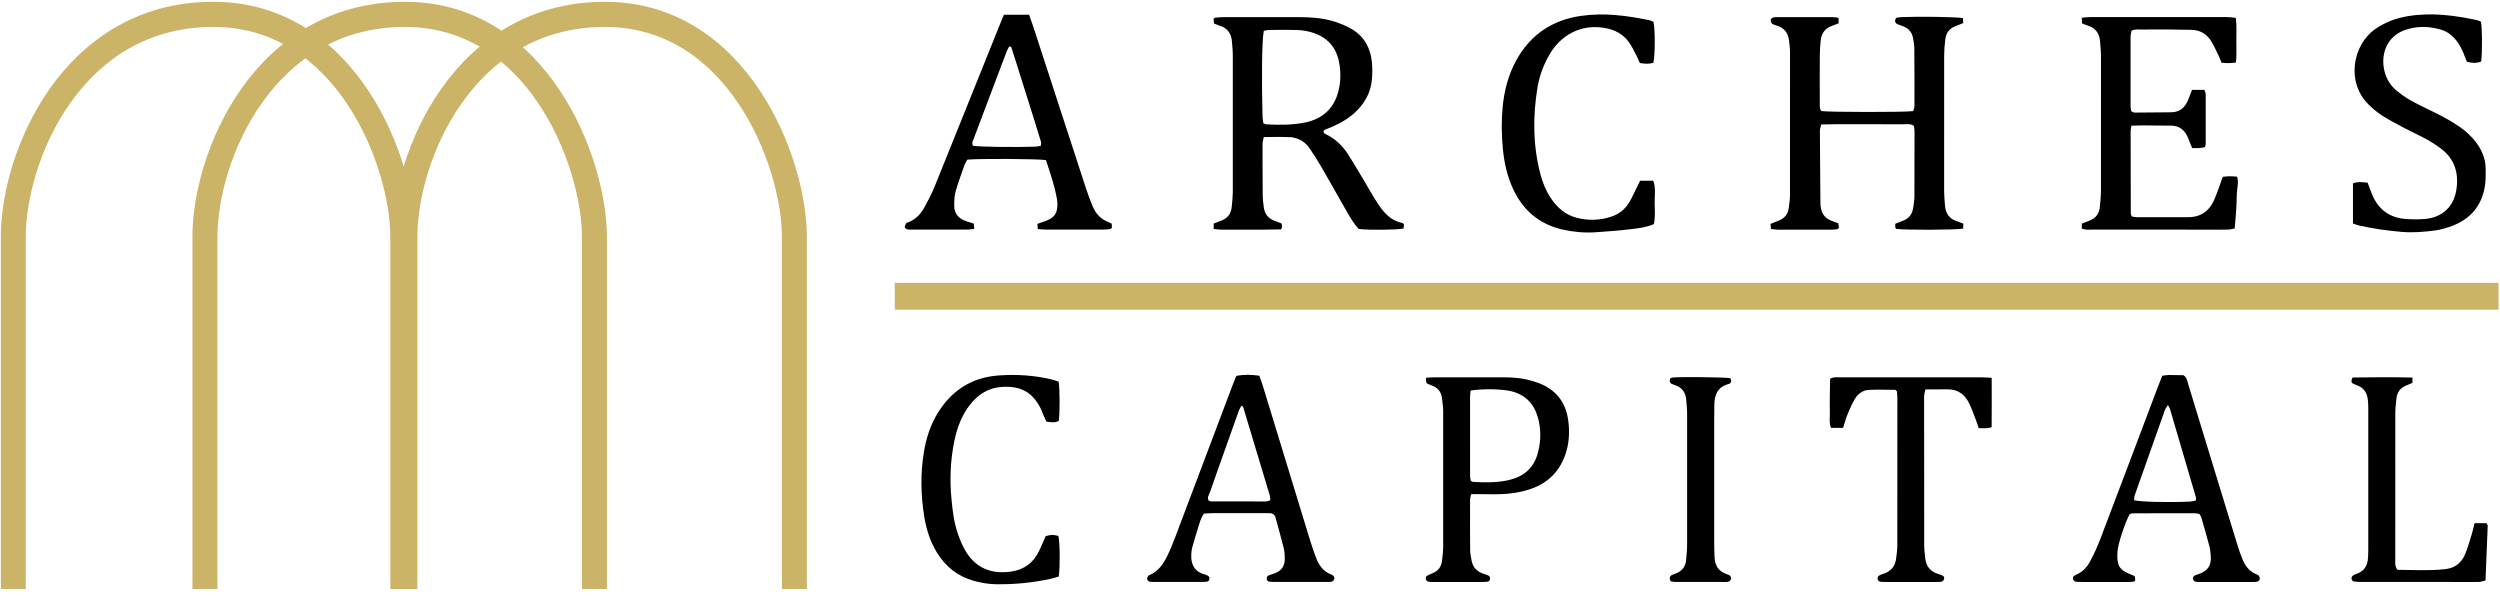 <svg width="151" height="36" viewBox="0 0 151 36" fill="none" xmlns="http://www.w3.org/2000/svg">
<g clip-path="url(#clip0_112_4213)">
<path d="M120.298 22.82C120.301 23.863 120.304 24.835 120.295 25.799C120.011 25.91 119.778 25.856 119.515 25.86C119.452 25.679 119.4 25.507 119.334 25.339C119.2 24.997 119.081 24.646 118.915 24.319C118.654 23.804 118.235 23.511 117.638 23.517C117.199 23.522 116.761 23.519 116.301 23.519C116.27 23.646 116.234 23.746 116.222 23.85C116.209 23.96 116.217 24.072 116.217 24.182C116.217 27.063 116.215 29.943 116.221 32.824C116.221 33.136 116.248 33.45 116.289 33.76C116.352 34.224 116.613 34.532 117.066 34.666C117.153 34.691 117.239 34.724 117.322 34.762C117.422 34.807 117.45 34.901 117.417 34.992C117.396 35.049 117.331 35.115 117.273 35.129C117.17 35.156 117.056 35.151 116.946 35.151C115.919 35.152 114.892 35.152 113.864 35.151C113.755 35.151 113.64 35.154 113.537 35.126C113.482 35.111 113.417 35.035 113.405 34.978C113.394 34.917 113.421 34.818 113.466 34.785C113.552 34.722 113.662 34.691 113.765 34.656C114.209 34.509 114.47 34.206 114.526 33.736C114.556 33.479 114.597 33.223 114.598 32.966C114.604 29.993 114.603 27.02 114.601 24.047C114.601 23.901 114.582 23.756 114.573 23.634C114.523 23.59 114.495 23.547 114.468 23.547C113.937 23.543 113.406 23.521 112.879 23.549C112.51 23.568 112.218 23.788 112.032 24.101C111.855 24.4 111.715 24.722 111.583 25.045C111.48 25.298 111.412 25.564 111.323 25.844C111.073 25.844 110.84 25.844 110.592 25.844C110.461 25.517 110.537 25.182 110.524 24.856C110.512 24.525 110.52 24.192 110.522 23.859C110.524 23.53 110.533 23.202 110.538 22.876C110.758 22.754 110.964 22.793 111.16 22.792C113.067 22.788 114.975 22.79 116.881 22.79C117.816 22.79 118.752 22.788 119.688 22.791C119.869 22.792 120.048 22.807 120.298 22.82V22.82Z" fill="black"/>
<path d="M63.944 23.057C64.016 23.529 64.019 24.916 63.951 25.415C63.721 25.558 63.469 25.501 63.206 25.467C63.156 25.365 63.107 25.268 63.063 25.169C62.982 24.983 62.918 24.789 62.824 24.61C62.357 23.715 61.679 23.294 60.508 23.37C59.714 23.422 59.083 23.811 58.593 24.437C58.082 25.091 57.803 25.853 57.639 26.654C57.399 27.82 57.358 28.997 57.473 30.184C57.54 30.885 57.625 31.58 57.857 32.247C57.977 32.594 58.121 32.939 58.304 33.255C58.924 34.325 59.915 34.708 61.12 34.515C61.886 34.391 62.431 33.972 62.764 33.273C62.906 32.975 63.032 32.669 63.161 32.379C63.549 32.286 63.549 32.286 63.925 32.367C64.019 32.743 64.037 34.155 63.95 34.823C63.794 34.867 63.623 34.925 63.449 34.963C62.369 35.196 61.276 35.303 60.172 35.288C59.711 35.282 59.26 35.206 58.817 35.082C57.852 34.813 57.119 34.235 56.595 33.383C56.183 32.712 55.949 31.973 55.824 31.204C55.613 29.902 55.59 28.592 55.806 27.286C55.947 26.442 56.208 25.637 56.665 24.906C57.514 23.548 58.731 22.79 60.326 22.676C61.411 22.598 62.488 22.671 63.549 22.924C63.686 22.956 63.82 23.014 63.944 23.057V23.057Z" fill="black"/>
<path d="M149.464 31.601H150.188C150.217 31.669 150.259 31.719 150.258 31.768C150.217 32.855 150.171 33.942 150.125 35.058C149.984 35.093 149.867 35.141 149.748 35.147C149.456 35.159 149.162 35.151 148.868 35.151C146.796 35.151 144.723 35.153 142.651 35.15C142.487 35.15 142.32 35.147 142.159 35.12C142.107 35.112 142.043 35.027 142.034 34.969C142.024 34.909 142.052 34.812 142.099 34.777C142.184 34.712 142.293 34.678 142.395 34.638C142.777 34.489 142.972 34.198 143.017 33.798C143.038 33.616 143.044 33.43 143.044 33.245C143.047 30.382 143.047 27.521 143.044 24.658C143.044 24.492 143.039 24.325 143.02 24.16C142.975 23.744 142.791 23.424 142.377 23.279C142.308 23.255 142.239 23.227 142.173 23.197C141.991 23.117 142.001 22.985 142.093 22.802C143.284 22.781 144.489 22.777 145.712 22.804V23.126C145.578 23.184 145.447 23.244 145.313 23.297C144.97 23.432 144.79 23.695 144.747 24.05C144.711 24.361 144.677 24.675 144.677 24.988C144.672 27.925 144.672 30.861 144.675 33.797C144.675 33.996 144.639 34.206 144.809 34.417C145.754 34.425 146.722 34.482 147.691 34.376C148.28 34.312 148.68 33.995 148.898 33.461C149.058 33.071 149.172 32.661 149.297 32.256C149.36 32.047 149.405 31.833 149.464 31.601V31.601Z" fill="black"/>
<path d="M100.901 35.109C100.815 34.907 100.851 34.796 100.989 34.729C101.071 34.688 101.159 34.662 101.245 34.628C101.627 34.477 101.819 34.185 101.847 33.78C101.87 33.467 101.902 33.154 101.902 32.841C101.906 30.237 101.906 27.633 101.902 25.03C101.902 24.736 101.872 24.441 101.849 24.147C101.815 23.719 101.609 23.419 101.201 23.273C101.132 23.249 101.064 23.221 100.995 23.195C100.838 23.135 100.832 23.017 100.879 22.86C100.914 22.843 100.958 22.808 101.005 22.803C101.629 22.752 104.157 22.783 104.518 22.842C104.589 22.997 104.591 23.144 104.401 23.195C103.727 23.376 103.541 23.873 103.545 24.501C103.546 24.834 103.537 25.166 103.537 25.498C103.535 27.899 103.535 30.3 103.538 32.7C103.538 33.033 103.542 33.366 103.562 33.697C103.59 34.162 103.799 34.504 104.256 34.662C104.341 34.692 104.435 34.723 104.498 34.783C104.541 34.824 104.567 34.919 104.553 34.98C104.541 35.037 104.475 35.1 104.416 35.126C104.353 35.155 104.273 35.151 104.201 35.151C103.192 35.152 102.184 35.152 101.175 35.149C101.083 35.147 100.995 35.123 100.901 35.109V35.109Z" fill="black"/>
<path d="M72.723 31.02C72.525 31.284 72.467 31.559 72.382 31.819C72.246 32.239 72.124 32.666 72.006 33.091C71.972 33.214 71.961 33.345 71.953 33.474C71.916 34.073 72.147 34.535 72.755 34.691C72.808 34.705 72.857 34.731 72.909 34.751C73.004 34.788 73.058 34.853 73.05 34.96C73.042 35.068 72.974 35.123 72.875 35.135C72.802 35.145 72.729 35.148 72.656 35.149C71.664 35.15 70.673 35.15 69.682 35.149C69.591 35.149 69.493 35.153 69.411 35.122C69.355 35.1 69.292 35.026 69.282 34.967C69.273 34.909 69.327 34.84 69.357 34.777C69.364 34.763 69.386 34.753 69.402 34.746C69.976 34.52 70.283 34.039 70.533 33.517C70.708 33.152 70.859 32.773 71.002 32.394C72.145 29.374 73.283 26.353 74.423 23.332C74.501 23.127 74.588 22.923 74.674 22.705C75.135 22.611 75.584 22.626 76.064 22.693C76.126 22.869 76.192 23.038 76.247 23.211C77.202 26.334 78.156 29.457 79.112 32.58C79.22 32.932 79.337 33.283 79.466 33.629C79.645 34.111 79.905 34.524 80.422 34.706C80.473 34.723 80.524 34.759 80.555 34.8C80.585 34.841 80.612 34.909 80.599 34.952C80.579 35.014 80.532 35.093 80.477 35.116C80.397 35.149 80.299 35.147 80.208 35.148C79.107 35.149 78.005 35.149 76.904 35.148C76.83 35.148 76.757 35.145 76.684 35.135C76.584 35.123 76.517 35.067 76.51 34.959C76.503 34.853 76.551 34.781 76.647 34.746C76.767 34.701 76.891 34.666 77.01 34.621C77.398 34.475 77.598 34.186 77.6 33.775C77.601 33.555 77.592 33.327 77.539 33.116C77.39 32.507 77.215 31.904 77.055 31.298C76.999 31.084 76.869 30.991 76.657 30.996C76.547 30.998 76.437 30.993 76.327 30.993C75.317 30.993 74.308 30.991 73.298 30.994C73.098 30.995 72.899 31.012 72.723 31.02V31.02ZM74.981 24.495C74.923 24.612 74.857 24.718 74.816 24.834C74.645 25.301 74.483 25.77 74.317 26.238C73.903 27.399 73.487 28.558 73.084 29.724C73.028 29.884 72.886 30.049 73.011 30.244C73.066 30.259 73.119 30.285 73.171 30.285C74.269 30.288 75.367 30.29 76.465 30.287C76.548 30.287 76.631 30.242 76.733 30.212C76.716 30.093 76.716 30 76.692 29.917C76.159 28.138 75.623 26.36 75.087 24.582C75.076 24.553 75.031 24.536 74.981 24.495V24.495Z" fill="black"/>
<path d="M130.601 22.695C130.743 22.678 130.868 22.651 130.994 22.65C131.304 22.648 131.615 22.656 131.884 22.661C132.109 22.824 132.117 23.043 132.175 23.23C132.81 25.291 133.435 27.356 134.067 29.419C134.426 30.6 134.789 31.782 135.155 32.961C135.236 33.224 135.328 33.487 135.432 33.743C135.602 34.166 135.849 34.523 136.299 34.692C136.349 34.71 136.409 34.738 136.435 34.779C136.471 34.837 136.503 34.918 136.49 34.978C136.478 35.036 136.415 35.105 136.357 35.126C136.275 35.156 136.177 35.151 136.087 35.151C135.005 35.153 133.923 35.153 132.841 35.151C132.75 35.151 132.653 35.151 132.572 35.119C132.517 35.097 132.458 35.02 132.451 34.962C132.445 34.903 132.485 34.812 132.535 34.779C132.625 34.722 132.737 34.697 132.839 34.659C133.359 34.463 133.563 34.163 133.532 33.602C133.519 33.382 133.492 33.159 133.435 32.946C133.286 32.375 133.12 31.809 132.956 31.243C132.936 31.175 132.886 31.116 132.843 31.044C132.752 31.028 132.663 31.001 132.574 31.001C131.327 30.998 130.08 31 128.832 31.004C128.763 31.004 128.693 31.035 128.634 31.049C128.358 31.552 127.95 32.785 127.901 33.257C127.895 33.312 127.892 33.368 127.89 33.422C127.854 34.181 128.029 34.447 128.735 34.71C128.804 34.736 128.87 34.768 128.935 34.796C128.999 35.072 128.975 35.127 128.774 35.144C128.665 35.154 128.554 35.151 128.445 35.151C127.546 35.151 126.648 35.153 125.749 35.151C125.62 35.151 125.491 35.154 125.365 35.129C125.307 35.118 125.239 35.053 125.215 34.997C125.179 34.907 125.212 34.816 125.305 34.763C125.337 34.745 125.367 34.722 125.4 34.708C125.798 34.55 126.065 34.245 126.256 33.881C126.477 33.458 126.683 33.022 126.852 32.576C128.026 29.493 129.188 26.405 130.355 23.318C130.431 23.111 130.515 22.908 130.601 22.695V22.695ZM132.616 30.236C132.635 30.163 132.658 30.125 132.65 30.095C132.123 28.294 131.595 26.493 131.064 24.694C131.045 24.627 130.999 24.567 130.943 24.463C130.868 24.584 130.795 24.667 130.761 24.764C130.149 26.48 129.542 28.197 128.937 29.916C128.904 30.011 128.91 30.119 128.9 30.217C129.346 30.318 131.032 30.355 132.271 30.296C132.392 30.289 132.512 30.254 132.616 30.236V30.236Z" fill="black"/>
<path fillRule="evenodd" clipRule="evenodd" d="M86.323 22.803C86.262 22.807 86.198 22.811 86.13 22.814V22.825C86.141 23.136 86.141 23.139 86.253 23.192C86.335 23.23 86.421 23.262 86.507 23.295C86.848 23.423 87.046 23.67 87.093 24.031C87.096 24.057 87.1 24.084 87.103 24.11C87.135 24.358 87.168 24.607 87.168 24.855C87.174 27.588 87.174 30.321 87.168 33.053C87.168 33.266 87.143 33.478 87.118 33.691C87.111 33.754 87.103 33.816 87.096 33.879C87.057 34.244 86.854 34.487 86.522 34.627C86.496 34.638 86.468 34.649 86.442 34.66C86.35 34.697 86.258 34.734 86.177 34.788C86.133 34.818 86.104 34.92 86.116 34.979C86.128 35.037 86.194 35.111 86.251 35.126C86.347 35.151 86.453 35.151 86.554 35.151H86.578C87.568 35.152 88.558 35.152 89.548 35.151C89.639 35.151 89.731 35.148 89.822 35.137C89.922 35.126 89.99 35.074 89.999 34.963C90.007 34.858 89.961 34.784 89.867 34.747C89.81 34.724 89.751 34.705 89.693 34.686C89.647 34.671 89.601 34.656 89.556 34.639C89.205 34.508 88.967 34.269 88.891 33.892C88.889 33.88 88.887 33.869 88.884 33.857C88.843 33.652 88.801 33.444 88.798 33.237C88.787 32.221 88.789 31.206 88.793 30.19C88.793 30.121 88.81 30.051 88.829 29.971C88.839 29.932 88.849 29.89 88.858 29.844C88.915 29.844 88.969 29.844 89.021 29.844C89.121 29.843 89.216 29.843 89.31 29.844C89.447 29.845 89.583 29.846 89.719 29.849C90.005 29.853 90.29 29.857 90.576 29.85C91.219 29.834 91.853 29.741 92.464 29.53C93.546 29.155 94.257 28.413 94.593 27.313C94.791 26.666 94.81 25.998 94.713 25.337C94.553 24.262 93.953 23.521 92.935 23.136C92.828 23.096 92.72 23.063 92.611 23.029C92.597 23.025 92.583 23.02 92.57 23.016C91.986 22.836 91.385 22.788 90.778 22.789C89.992 22.79 89.206 22.79 88.42 22.79C87.831 22.79 87.242 22.789 86.652 22.79C86.545 22.79 86.439 22.796 86.323 22.803V22.803ZM88.811 23.716C88.816 23.677 88.821 23.635 88.826 23.59C89.574 23.465 90.733 23.497 91.28 23.63C92.128 23.837 92.652 24.382 92.885 25.206C92.934 25.376 92.97 25.548 92.994 25.721C93.074 26.278 93.03 26.839 92.876 27.392C92.625 28.302 91.995 28.807 91.102 29.004C90.397 29.159 89.685 29.145 88.97 29.107C88.949 29.105 88.928 29.094 88.898 29.077C88.881 29.068 88.861 29.056 88.837 29.045C88.833 29.02 88.827 28.994 88.821 28.965C88.811 28.914 88.799 28.857 88.795 28.799C88.794 28.783 88.793 28.768 88.793 28.752C88.789 27.147 88.789 25.544 88.792 23.939C88.792 23.868 88.801 23.796 88.811 23.716V23.716Z" fill="black"/>
<path d="M54.044 17.084H150.912V18.706H54.044V17.084Z" fill="#CBB468"/>
<path d="M118.588 13.51C118.582 13.632 118.577 13.723 118.573 13.808C118.133 13.892 115.079 13.902 114.538 13.825C114.516 13.797 114.482 13.77 114.477 13.74C114.468 13.67 114.474 13.6 114.474 13.518C114.627 13.457 114.759 13.398 114.897 13.35C115.282 13.215 115.506 12.948 115.559 12.54C115.587 12.319 115.63 12.098 115.631 11.876C115.639 10.558 115.639 9.241 115.638 7.923C115.638 7.815 115.611 7.707 115.597 7.6C115.4 7.461 115.192 7.505 114.996 7.504C113.631 7.5 112.268 7.502 110.903 7.503C110.611 7.503 110.318 7.512 110.001 7.517C109.969 7.666 109.921 7.788 109.922 7.91C109.927 9.357 109.939 10.805 109.952 12.252C109.953 12.363 109.965 12.475 109.986 12.584C110.052 12.914 110.228 13.163 110.541 13.3C110.693 13.366 110.851 13.42 111.035 13.489C111.046 13.576 111.059 13.68 111.071 13.77C111.018 13.807 110.991 13.84 110.96 13.844C110.869 13.859 110.777 13.87 110.686 13.87C109.58 13.872 108.473 13.872 107.368 13.87C107.243 13.87 107.117 13.845 106.97 13.83C106.959 13.725 106.95 13.638 106.937 13.524C107.115 13.453 107.283 13.387 107.45 13.319C107.784 13.182 107.992 12.939 108.038 12.574C108.071 12.316 108.115 12.059 108.115 11.8C108.121 8.904 108.12 6.008 108.116 3.113C108.116 2.891 108.08 2.67 108.057 2.449C108.01 1.998 107.781 1.694 107.344 1.556C107.239 1.522 107.121 1.498 107.04 1.431C106.981 1.385 106.949 1.275 106.951 1.195C106.952 1.147 107.036 1.08 107.096 1.06C107.182 1.032 107.278 1.035 107.369 1.035C108.476 1.033 109.582 1.033 110.687 1.036C110.795 1.036 110.903 1.058 111.043 1.073C111.049 1.19 111.054 1.291 111.059 1.405C110.905 1.465 110.77 1.52 110.634 1.568C110.224 1.716 110.015 2.022 109.97 2.443C109.939 2.738 109.919 3.036 109.917 3.332C109.91 4.298 109.911 5.263 109.915 6.227C109.915 6.391 109.896 6.564 110.007 6.707C110.434 6.777 115.011 6.784 115.553 6.712C115.579 6.622 115.632 6.52 115.633 6.418C115.637 5.248 115.635 4.079 115.625 2.91C115.624 2.708 115.582 2.504 115.548 2.303C115.489 1.966 115.297 1.731 114.984 1.6C114.866 1.55 114.741 1.515 114.621 1.465C114.446 1.392 114.425 1.264 114.518 1.082C114.611 1.067 114.717 1.039 114.824 1.035C115.879 0.987 118.095 1.019 118.561 1.091C118.567 1.183 118.573 1.283 118.58 1.395C118.409 1.463 118.258 1.524 118.105 1.582C117.737 1.719 117.544 1.998 117.496 2.374C117.456 2.704 117.428 3.04 117.427 3.373C117.421 6.101 117.423 8.83 117.426 11.558C117.426 11.836 117.456 12.114 117.475 12.392C117.508 12.888 117.742 13.228 118.228 13.373C118.335 13.409 118.436 13.453 118.588 13.51V13.51Z" fill="black"/>
<path d="M128.738 7.591C128.713 7.759 128.69 7.849 128.69 7.938C128.692 9.59 128.694 11.242 128.7 12.894C128.7 12.945 128.733 12.996 128.762 13.075C128.861 13.09 128.966 13.119 129.071 13.119C130.085 13.121 131.099 13.111 132.112 13.121C132.881 13.13 133.417 12.786 133.729 12.089C133.843 11.836 133.934 11.572 134.031 11.312C134.108 11.106 134.18 10.896 134.255 10.679C134.399 10.666 134.526 10.648 134.654 10.646C134.8 10.645 134.944 10.66 135.12 10.67C135.234 11.029 135.11 11.374 135.103 11.717C135.098 12.052 135.085 12.386 135.064 12.719C135.042 13.069 135.007 13.42 134.975 13.797C134.834 13.824 134.713 13.862 134.591 13.865C134.277 13.875 133.964 13.87 133.65 13.87C131.235 13.87 128.821 13.871 126.406 13.869C126.189 13.869 125.966 13.899 125.743 13.807C125.743 13.709 125.743 13.619 125.743 13.508C125.915 13.441 126.084 13.377 126.251 13.307C126.586 13.167 126.782 12.907 126.824 12.548C126.864 12.199 126.896 11.845 126.898 11.493C126.903 8.801 126.902 6.11 126.899 3.418C126.899 3.122 126.864 2.825 126.847 2.529C126.817 2.031 126.579 1.693 126.097 1.543C125.992 1.51 125.892 1.466 125.758 1.415C125.752 1.319 125.745 1.215 125.736 1.073C125.918 1.058 126.079 1.032 126.241 1.032C129.007 1.03 131.771 1.03 134.537 1.032C134.697 1.032 134.857 1.061 135.046 1.08C135.103 1.555 135.075 1.998 135.075 2.439C135.075 2.88 135.1 3.322 135.051 3.773C134.743 3.829 134.472 3.816 134.183 3.79C134.115 3.629 134.058 3.475 133.987 3.328C133.849 3.045 133.722 2.754 133.556 2.489C133.284 2.052 132.884 1.811 132.362 1.802C131.92 1.795 131.477 1.784 131.036 1.781C130.464 1.777 129.892 1.777 129.321 1.782C129.139 1.783 128.951 1.751 128.745 1.856C128.728 1.958 128.688 2.083 128.687 2.207C128.682 3.618 128.684 5.029 128.687 6.439C128.687 6.529 128.713 6.62 128.728 6.721C128.8 6.75 128.867 6.801 128.934 6.801C129.67 6.8 130.406 6.794 131.144 6.782C131.672 6.774 131.993 6.481 132.175 6.002C132.247 5.814 132.321 5.628 132.399 5.428H133.146C133.174 5.52 133.224 5.604 133.224 5.688C133.229 6.691 133.227 7.692 133.224 8.695C133.224 8.748 133.2 8.801 133.178 8.89C133.066 8.907 132.945 8.934 132.823 8.942C132.696 8.951 132.567 8.944 132.408 8.944C132.355 8.816 132.307 8.702 132.259 8.587C132.21 8.467 132.171 8.342 132.113 8.227C131.915 7.832 131.611 7.592 131.155 7.589C130.584 7.583 130.012 7.577 129.442 7.575C129.224 7.577 129.005 7.585 128.738 7.591V7.591Z" fill="black"/>
<path d="M142.119 13.498C142.119 12.681 142.119 11.887 142.119 11.073C142.418 10.96 142.702 11.005 143.003 11.032C143.086 11.25 143.164 11.455 143.243 11.662C143.617 12.649 144.334 13.174 145.377 13.231C145.762 13.252 146.151 13.259 146.534 13.218C147.523 13.112 148.199 12.478 148.36 11.491C148.524 10.485 148.279 9.608 147.432 8.975C147.152 8.765 146.856 8.574 146.55 8.406C146.131 8.175 145.69 7.982 145.268 7.758C144.795 7.509 144.32 7.26 143.87 6.974C143.577 6.788 143.306 6.554 143.059 6.309C141.686 4.957 142.113 2.706 143.451 1.765C144.053 1.341 144.721 1.095 145.437 0.976C146.86 0.738 148.262 0.926 149.655 1.227C149.725 1.242 149.788 1.287 149.851 1.316C149.926 1.739 149.936 3.164 149.864 3.713C149.587 3.835 149.303 3.812 149 3.727C148.932 3.554 148.865 3.382 148.795 3.212C148.668 2.902 148.511 2.608 148.287 2.356C148.061 2.103 147.799 1.903 147.473 1.803C146.751 1.582 146.026 1.557 145.302 1.799C144.14 2.188 143.864 3.244 143.971 4.026C144.053 4.625 144.316 5.121 144.78 5.498C145.022 5.695 145.28 5.88 145.551 6.034C145.935 6.253 146.334 6.447 146.732 6.638C147.348 6.934 147.955 7.244 148.519 7.631C148.934 7.914 149.303 8.247 149.598 8.658C149.93 9.12 150.134 9.632 150.135 10.207C150.136 10.577 150.144 10.954 150.077 11.315C149.869 12.443 149.212 13.22 148.147 13.629C147.805 13.76 147.447 13.871 147.086 13.919C146.412 14.007 145.736 14.065 145.049 14.005C144.186 13.929 143.33 13.813 142.486 13.621C142.365 13.595 142.249 13.543 142.119 13.498Z" fill="black"/>
<path d="M99.063 10.915H99.856C100.024 11.358 99.931 11.805 99.941 12.241C99.949 12.665 99.988 13.093 99.894 13.535C99.472 13.725 99.013 13.781 98.563 13.835C97.833 13.925 97.097 13.982 96.362 14.029C95.698 14.071 95.038 14.014 94.386 13.867C92.996 13.552 92.012 12.733 91.406 11.444C91.038 10.663 90.853 9.832 90.772 8.979C90.692 8.147 90.68 7.312 90.759 6.477C90.856 5.469 91.104 4.503 91.598 3.616C92.459 2.068 93.779 1.201 95.52 0.955C96.911 0.759 98.274 0.943 99.632 1.223C99.718 1.24 99.799 1.293 99.872 1.324C99.976 1.824 99.972 3.313 99.863 3.793C99.609 3.874 99.34 3.857 99.045 3.805C98.979 3.659 98.921 3.504 98.844 3.359C98.697 3.082 98.565 2.792 98.381 2.541C98.027 2.056 97.535 1.796 96.944 1.691C95.447 1.424 94.241 2.161 93.585 3.3C93.23 3.917 92.981 4.578 92.866 5.275C92.575 7.032 92.587 8.784 93.04 10.518C93.176 11.041 93.382 11.537 93.684 11.987C94.068 12.56 94.569 12.986 95.243 13.157C95.955 13.338 96.671 13.312 97.366 13.071C97.814 12.915 98.173 12.617 98.416 12.206C98.594 11.905 98.734 11.581 98.891 11.266C98.946 11.151 99.002 11.038 99.063 10.915V10.915Z" fill="black"/>
<path fillRule="evenodd" clipRule="evenodd" d="M81.355 12.793C81.567 13.161 81.781 13.53 82.069 13.829C82.731 13.908 84.39 13.889 84.778 13.8C84.813 13.524 84.815 13.495 84.649 13.457C84.028 13.315 83.625 12.897 83.287 12.394C83.133 12.164 82.986 11.927 82.843 11.689C82.753 11.539 82.665 11.386 82.577 11.234C82.488 11.082 82.4 10.929 82.31 10.778C82.262 10.698 82.214 10.618 82.166 10.538C81.928 10.141 81.692 9.745 81.444 9.355C81.111 8.829 80.681 8.403 80.118 8.127C80.109 8.123 80.101 8.119 80.092 8.115C80.019 8.082 79.939 8.046 79.938 7.901C80.029 7.829 80.146 7.784 80.266 7.738C80.312 7.721 80.357 7.704 80.401 7.685C80.999 7.428 81.556 7.107 82.01 6.629C82.483 6.13 82.788 5.543 82.857 4.857C82.896 4.472 82.899 4.075 82.856 3.691C82.761 2.852 82.366 2.175 81.63 1.747C81.315 1.564 80.968 1.423 80.62 1.31C79.859 1.061 79.064 1.036 78.27 1.033C76.833 1.029 75.395 1.031 73.958 1.033C73.787 1.034 73.617 1.048 73.447 1.063C73.433 1.064 73.421 1.065 73.407 1.066C73.388 1.067 73.369 1.082 73.344 1.102C73.331 1.113 73.315 1.125 73.297 1.138C73.303 1.197 73.311 1.261 73.319 1.323C73.323 1.357 73.326 1.39 73.33 1.421C73.371 1.437 73.408 1.452 73.443 1.466C73.525 1.499 73.597 1.528 73.67 1.551C74.129 1.695 74.368 2.012 74.406 2.487C74.411 2.553 74.417 2.619 74.423 2.684C74.442 2.896 74.462 3.108 74.462 3.319C74.467 6.065 74.467 8.812 74.462 11.558C74.461 11.836 74.434 12.115 74.407 12.392C74.403 12.429 74.4 12.465 74.396 12.502C74.357 12.909 74.142 13.188 73.759 13.331C73.659 13.369 73.559 13.407 73.46 13.445C73.409 13.465 73.358 13.485 73.307 13.504V13.83C73.356 13.835 73.404 13.841 73.451 13.846C73.554 13.858 73.653 13.87 73.752 13.87C74.14 13.869 74.528 13.87 74.915 13.872C75.741 13.875 76.567 13.879 77.391 13.856C77.399 13.825 77.406 13.799 77.412 13.776C77.426 13.729 77.435 13.694 77.435 13.66C77.435 13.623 77.425 13.587 77.413 13.548C77.408 13.53 77.403 13.513 77.398 13.494C77.35 13.475 77.303 13.457 77.255 13.438C77.165 13.403 77.077 13.368 76.987 13.336C76.602 13.198 76.384 12.924 76.333 12.518C76.329 12.48 76.323 12.441 76.319 12.403C76.295 12.221 76.271 12.037 76.269 11.854C76.258 10.797 76.256 9.739 76.258 8.682C76.258 8.6 76.278 8.518 76.299 8.427C76.31 8.381 76.322 8.332 76.331 8.279C76.905 8.267 77.456 8.263 78.007 8.289C78.061 8.292 78.115 8.306 78.169 8.321C78.187 8.326 78.205 8.33 78.222 8.335C78.599 8.426 78.889 8.654 79.104 8.966C79.356 9.33 79.592 9.707 79.815 10.091C80.078 10.547 80.338 11.006 80.598 11.464C80.849 11.908 81.1 12.351 81.355 12.793V12.793ZM76.398 7.486C76.375 7.477 76.346 7.465 76.307 7.452C76.301 7.402 76.294 7.353 76.287 7.306C76.273 7.205 76.258 7.108 76.256 7.012C76.195 4.719 76.223 2.505 76.324 1.914C76.327 1.896 76.33 1.878 76.333 1.863C76.361 1.858 76.39 1.851 76.42 1.844C76.486 1.828 76.557 1.812 76.629 1.811C76.747 1.81 76.865 1.809 76.983 1.807C77.455 1.802 77.927 1.797 78.397 1.815C78.688 1.827 78.985 1.88 79.264 1.966C80.126 2.233 80.687 2.809 80.87 3.707C80.95 4.097 80.978 4.492 80.944 4.885C80.928 5.082 80.896 5.279 80.848 5.475C80.582 6.567 79.863 7.196 78.795 7.406C78.034 7.555 77.255 7.553 76.481 7.511C76.459 7.51 76.437 7.501 76.398 7.486Z" fill="black"/>
<path fillRule="evenodd" clipRule="evenodd" d="M62.154 0.888H60.637C60.606 0.964 60.575 1.037 60.545 1.108C60.477 1.271 60.412 1.424 60.352 1.579C59.971 2.525 59.59 3.473 59.21 4.42C58.292 6.705 57.374 8.99 56.45 11.273C56.269 11.717 56.044 12.146 55.81 12.565C55.589 12.961 55.273 13.272 54.837 13.435C54.827 13.438 54.816 13.441 54.805 13.444C54.776 13.452 54.748 13.459 54.738 13.477C54.734 13.486 54.729 13.494 54.725 13.502C54.688 13.571 54.647 13.645 54.648 13.716C54.649 13.764 54.736 13.83 54.796 13.849C54.869 13.87 54.948 13.87 55.027 13.869C55.041 13.869 55.056 13.869 55.07 13.869C56.175 13.87 57.281 13.871 58.388 13.867C58.485 13.867 58.582 13.856 58.686 13.845C58.736 13.839 58.788 13.833 58.842 13.828C58.84 13.801 58.838 13.775 58.837 13.75C58.83 13.655 58.824 13.577 58.819 13.508C58.752 13.486 58.689 13.466 58.628 13.447C58.496 13.406 58.376 13.369 58.26 13.321C57.863 13.158 57.632 12.86 57.634 12.425C57.635 12.13 57.645 11.825 57.724 11.545C57.843 11.12 57.993 10.703 58.144 10.286C58.182 10.18 58.22 10.074 58.257 9.967C58.288 9.884 58.331 9.807 58.373 9.734C58.39 9.703 58.407 9.673 58.422 9.643C59.098 9.573 62.738 9.59 63.176 9.671C63.212 9.782 63.248 9.893 63.285 10.004C63.493 10.633 63.704 11.273 63.826 11.941C63.849 12.069 63.866 12.199 63.868 12.328C63.876 12.871 63.682 13.153 63.179 13.339C63.072 13.379 62.963 13.416 62.851 13.455C62.788 13.476 62.723 13.498 62.657 13.522C62.66 13.546 62.661 13.569 62.663 13.591C62.67 13.673 62.675 13.747 62.684 13.838C62.746 13.842 62.807 13.847 62.867 13.851C62.977 13.86 63.083 13.869 63.19 13.869C64.332 13.871 65.475 13.871 66.618 13.869C66.764 13.867 66.911 13.852 67.057 13.836C67.076 13.835 67.094 13.817 67.118 13.794C67.13 13.782 67.144 13.768 67.161 13.754C67.159 13.723 67.157 13.69 67.155 13.655C67.152 13.609 67.149 13.56 67.146 13.511C67.122 13.499 67.101 13.487 67.081 13.476C67.045 13.456 67.014 13.439 66.982 13.428C66.496 13.258 66.182 12.909 65.99 12.444C65.848 12.101 65.717 11.754 65.602 11.403C64.888 9.218 64.177 7.034 63.465 4.85C63.109 3.757 62.753 2.664 62.397 1.572C62.349 1.426 62.297 1.282 62.243 1.135C62.213 1.053 62.183 0.972 62.154 0.888V0.888ZM60.992 2.82L61.069 2.818C61.178 3.153 61.285 3.489 61.393 3.825C61.765 4.988 62.131 6.153 62.492 7.32C62.621 7.739 62.75 8.159 62.879 8.578C62.892 8.621 62.884 8.67 62.875 8.724C62.871 8.75 62.866 8.778 62.864 8.807C62.822 8.813 62.783 8.821 62.745 8.828C62.67 8.842 62.6 8.855 62.53 8.858C61.434 8.903 59.214 8.873 58.782 8.809C58.782 8.809 58.782 8.809 58.782 8.808C58.781 8.808 58.781 8.808 58.781 8.808C58.686 8.687 58.734 8.57 58.782 8.456C58.789 8.437 58.797 8.417 58.805 8.398C59.208 7.324 59.613 6.252 60.019 5.179C60.05 5.095 60.082 5.011 60.113 4.927C60.343 4.319 60.574 3.711 60.806 3.104C60.831 3.037 60.866 2.973 60.9 2.909C60.916 2.879 60.931 2.85 60.946 2.821C60.962 2.821 60.977 2.82 60.992 2.82V2.82Z" fill="black"/>
<path fillRule="evenodd" clipRule="evenodd" d="M4.25 6.217C2.394 8.84 1.559 12.041 1.559 14.295V35.578H0.05V14.295C0.05 11.735 0.977 8.223 3.02 5.335C5.082 2.422 8.313 0.107 12.882 0.107C17.23 0.107 20.301 2.539 22.253 5.481C24.19 8.402 25.084 11.906 25.084 14.295V35.578H23.575V14.295C23.575 12.209 22.771 8.999 20.997 6.325C19.237 3.672 16.585 1.627 12.882 1.627C8.896 1.627 6.088 3.62 4.25 6.217V6.217Z" fill="#CBB468"/>
<path fillRule="evenodd" clipRule="evenodd" d="M15.823 6.217C13.968 8.84 13.133 12.041 13.133 14.295V35.578H11.623V14.295C11.623 11.735 12.55 8.223 14.594 5.335C16.656 2.422 19.887 0.107 24.455 0.107C28.803 0.107 31.875 2.539 33.826 5.481C35.764 8.402 36.658 11.906 36.658 14.295V35.578H35.148V14.295C35.148 12.209 34.344 8.999 32.571 6.325C30.811 3.672 28.159 1.627 24.455 1.627C20.469 1.627 17.662 3.62 15.823 6.217V6.217Z" fill="#CBB468"/>
<path fillRule="evenodd" clipRule="evenodd" d="M27.901 6.217C26.045 8.84 25.21 12.041 25.21 14.295V35.578H23.701V14.295C23.701 11.735 24.627 8.223 26.671 5.335C28.733 2.422 31.964 0.107 36.532 0.107C40.881 0.107 43.952 2.539 45.903 5.481C47.841 8.402 48.735 11.906 48.735 14.295V35.578H47.226V14.295C47.226 12.209 46.422 8.999 44.648 6.325C42.888 3.672 40.236 1.627 36.532 1.627C32.547 1.627 29.739 3.62 27.901 6.217V6.217Z" fill="#CBB468"/>
</g>
<defs>
<clipPath id="clip0_112_4213">
<rect width="151" height="36" fill="white"/>
</clipPath>
</defs>
</svg>

